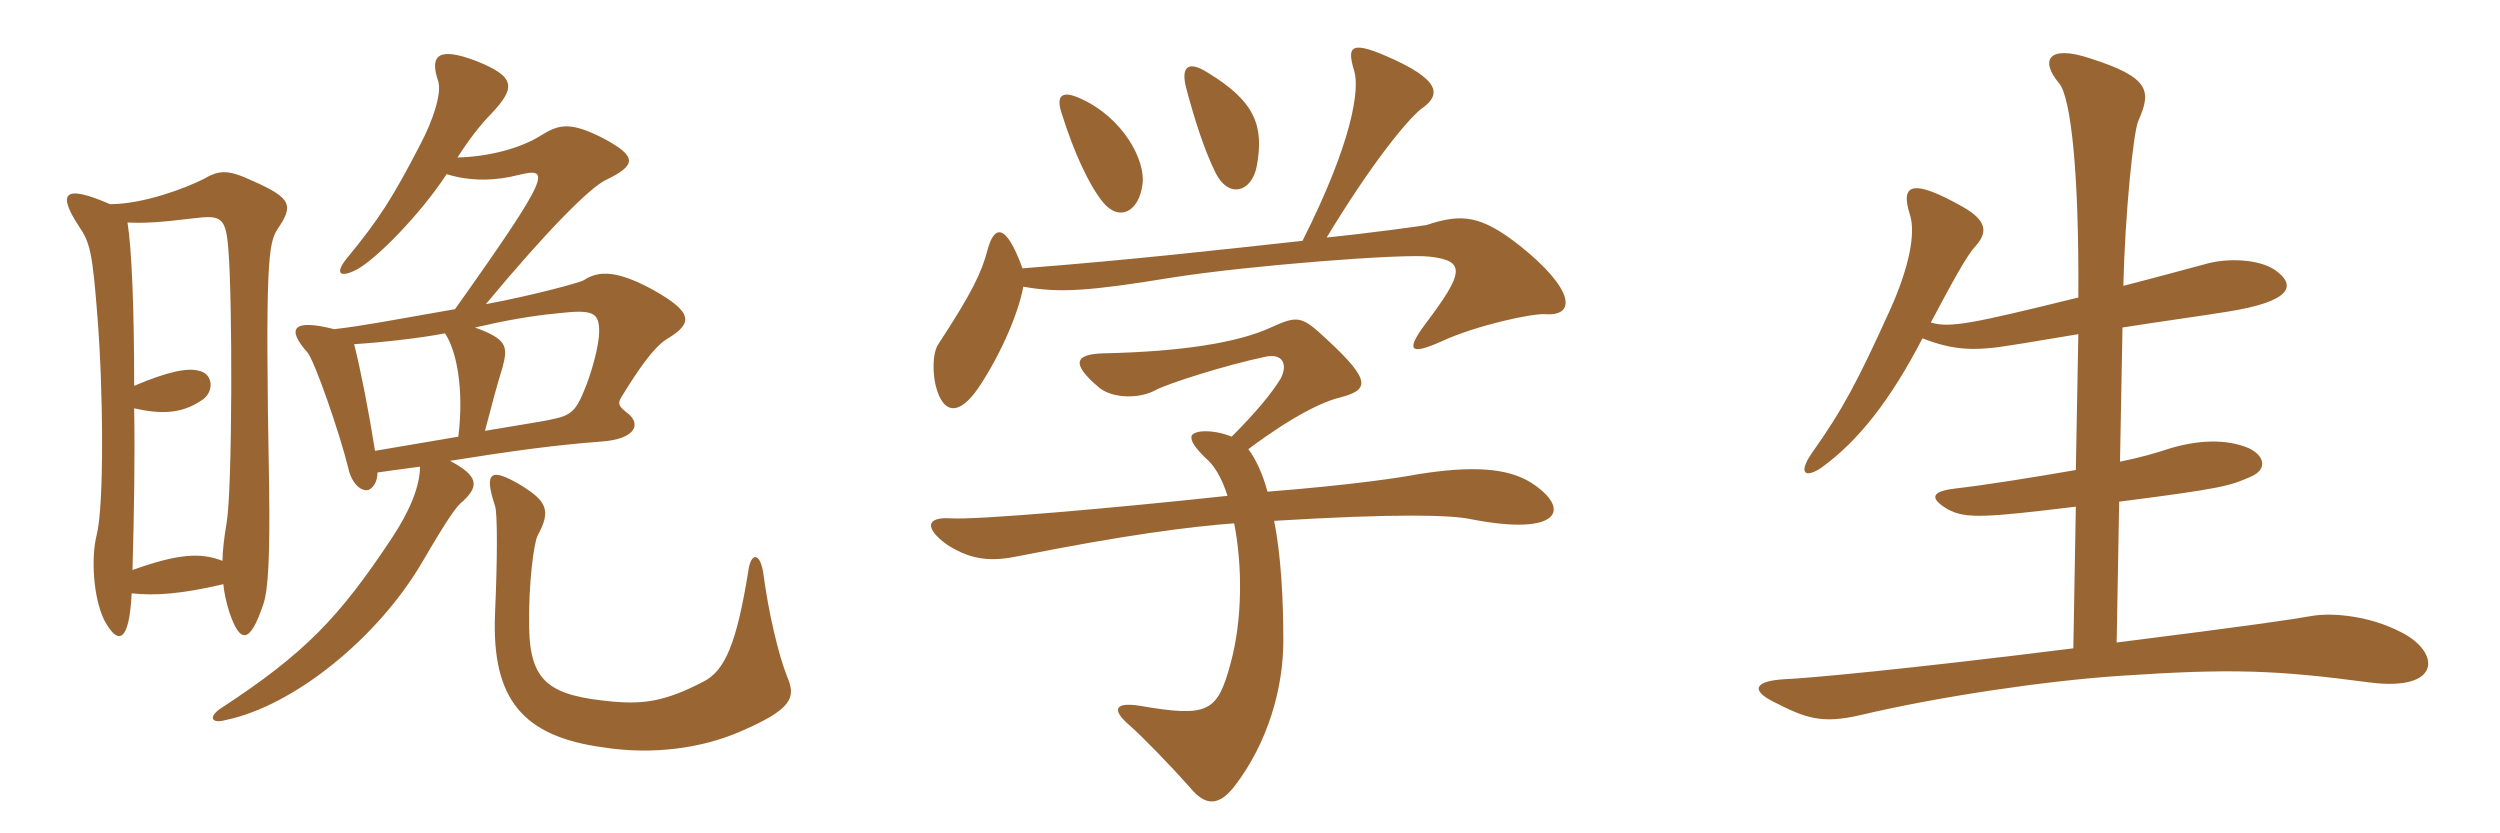 <svg xmlns="http://www.w3.org/2000/svg" xmlns:xlink="http://www.w3.org/1999/xlink" width="450" height="150"><path fill="#996633" padding="10" d="M141.75 121.95C140.10 117.90 138.30 110.10 137.40 103.20C136.80 99.30 135.15 99.45 134.70 102.75C132.60 115.80 130.50 120.75 126.60 122.70C119.70 126.30 115.80 126.75 110.40 126.30C99.15 125.25 95.40 123 95.25 112.95C95.10 104.70 96.15 97.65 96.75 96.45C99.30 91.80 98.40 90.15 93.45 87.15C88.50 84.30 87 84.75 89.10 91.05C89.55 92.25 89.55 100.35 89.10 110.55C88.50 125.85 94.05 132.60 108.75 134.55C117.45 135.90 126.30 134.70 133.20 131.70C142.65 127.65 143.25 125.55 141.75 121.95ZM23.70 106.80C27.90 107.25 32.55 106.95 40.20 105.15C40.35 106.65 40.65 108.15 41.25 110.10C43.20 115.95 45 115.95 47.40 108.75C48.30 106.20 48.60 99.75 48.45 88.05C47.70 47.25 48.30 43.80 49.95 41.25C52.80 37.05 52.65 35.70 45.45 32.55C40.95 30.45 39.45 30.60 36.60 32.25C33.30 33.90 25.80 36.75 19.80 36.75C11.55 33.15 10.20 34.65 14.25 40.80C16.20 43.65 16.65 45.45 17.55 57.15C18.60 70.35 18.75 91.05 17.40 96.30C16.35 100.50 16.80 107.55 18.75 111.60C21.15 116.10 23.25 115.95 23.70 106.80ZM24.15 69.45C24.15 55.20 23.70 44.70 22.95 40.05C25.80 40.20 28.65 40.05 34.80 39.30C39.75 38.70 40.65 39 41.10 44.85C41.85 53.40 41.85 87.75 40.80 94.05C40.35 96.75 40.05 99.15 40.05 100.95C36.15 99.45 32.25 99.60 23.85 102.60C24.15 91.95 24.30 82.05 24.15 73.50C28.80 74.55 32.55 74.55 36.15 72.15C38.55 70.80 38.55 67.35 35.85 66.75C33.75 66.15 30.15 66.90 24.15 69.45ZM82.35 28.35C84.15 25.50 86.40 22.50 88.50 20.40C92.85 15.75 92.85 13.80 85.65 10.95C78.90 8.40 77.25 9.90 78.90 14.70C79.50 16.80 78 21.60 75.60 26.10C70.65 35.70 68.10 39.60 62.55 46.35C60.30 49.05 60.90 50.25 64.35 48.45C67.80 46.50 75.45 38.85 80.40 31.35C84.75 32.70 89.25 32.55 93.30 31.50C99 30.15 99.60 30.75 81.90 55.65C69.90 57.75 65.40 58.65 60.15 59.25C52.50 57.30 51.60 59.25 55.35 63.45C56.70 65.10 61.20 78.15 62.70 84.30C63.30 87 64.95 88.50 66.30 88.20C67.05 87.90 67.95 86.85 67.95 85.05C70.20 84.75 72 84.45 75.60 84C75.60 87.45 73.80 91.95 70.50 96.90C61.05 111.15 54.90 117.60 39.75 127.50C37.50 129 37.95 130.35 40.65 129.60C52.95 127.05 68.10 114.75 76.05 101.10C80.70 93.15 82.20 91.05 83.40 90.15C86.25 87.45 86.10 85.65 81 82.95C92.25 81.15 100.05 80.10 108 79.50C114.90 79.05 115.35 76.05 112.80 74.25C111.30 73.05 111.15 72.60 111.90 71.40C114.75 66.75 117.60 62.55 120 61.05C124.80 58.20 124.80 56.25 117.60 52.20C111.30 48.75 107.85 48.60 105.15 50.40C104.55 50.85 95.55 53.25 87.45 54.75C98.55 41.40 106.20 33.75 109.05 32.40C114.60 29.70 114.75 28.20 108.60 24.90C102.75 21.90 100.65 22.35 97.50 24.30C93.75 26.70 88.05 28.20 82.35 28.35ZM82.50 78.60C77.25 79.50 71.85 80.40 67.50 81.15C66.45 74.40 64.95 66.75 63.75 61.95C68.55 61.65 75.45 60.90 80.10 60C82.20 63.15 83.55 70.05 82.50 78.60ZM85.50 58.95C91.35 57.60 95.70 56.85 100.35 56.40C106.80 55.65 107.85 56.25 107.85 59.70C107.85 62.10 106.50 67.20 105 70.65C103.65 73.95 102.60 74.85 99.45 75.45C98.40 75.75 93.45 76.50 87.30 77.55C88.50 72.90 89.55 69 90.45 66.15C91.50 62.25 91.20 61.05 85.50 58.95ZM226.20 30C227.55 22.80 226.05 18.30 217.35 13.05C214.05 10.95 212.55 11.85 213.45 15.60C214.95 21.30 216.75 27 218.85 31.20C221.25 35.85 225.30 34.50 226.20 30ZM205.65 33.15C206.25 28.95 202.20 21.15 194.40 17.70C191.10 16.20 190.05 17.25 191.10 20.40C193.35 27.60 196.05 33.30 198.45 36.30C201.45 40.05 205.05 38.10 205.65 33.15ZM278.10 56.55C283.95 57 283.20 51.90 273.60 44.25C266.55 38.70 263.10 38.40 256.80 40.50C256.05 40.65 246.30 42 238.80 42.75C246.90 29.40 253.05 21.90 255.75 19.65C259.05 17.40 259.80 14.85 251.10 10.80C243 7.05 242.40 8.25 243.75 12.75C244.80 16.20 243.30 25.80 234.45 43.35C220.65 44.85 203.55 46.80 184.05 48.30C181.05 40.05 178.95 40.50 177.75 45C176.70 49.05 174.90 52.80 168.90 61.95C167.85 63.45 167.70 67.50 168.75 70.50C170.10 74.40 172.65 74.70 175.95 70.05C179.55 64.80 183.15 57.15 184.20 51.60C190.80 52.80 196.35 52.35 211.05 49.95C224.25 47.85 252.60 45.60 257.40 46.20C263.85 46.95 263.55 49.05 256.65 58.20C253.05 63 253.65 64.05 259.35 61.50C265.80 58.50 275.85 56.40 278.10 56.55ZM275.55 86.85C271.20 84.15 264.75 83.85 255.30 85.35C252.15 85.95 243.45 87.30 228.15 88.50C227.25 85.20 226.05 82.65 224.70 80.85C232.50 75 238.05 72.30 241.20 71.55C246.30 70.20 247.05 68.70 238.95 61.20C234.30 56.85 233.70 56.70 228.75 58.95C222.90 61.65 212.85 63.30 198.60 63.60C193.50 63.75 192.60 65.40 198 69.90C200.40 71.70 205.05 71.85 208.05 70.20C210.30 69 220.65 65.70 227.85 64.20C230.70 63.60 231.90 65.40 230.55 68.10C228.90 70.80 226.05 74.25 221.70 78.60C218.40 77.25 214.95 77.40 214.50 78.45C214.20 79.35 215.25 80.70 216.90 82.35C218.55 83.70 219.90 85.95 220.95 89.25C200.10 91.50 175.95 93.60 171.15 93.30C166.65 93 166.35 95.10 170.55 98.10C175.05 100.95 178.65 101.10 183.60 100.05C202.50 96.30 214.05 94.80 222.15 94.20C223.65 101.85 223.65 111.45 221.55 119.25C219.15 128.25 217.50 129.15 205.20 127.05C200.55 126.30 200.10 127.80 203.25 130.50C205.65 132.60 210.60 137.70 214.20 141.75C216.90 145.05 219.30 145.20 222.15 141.60C228.30 133.65 231 123.75 231 115.35C231 107.40 230.55 99.90 229.35 93.75C251.55 92.40 261.30 92.70 264.75 93.45C280.80 96.60 283.05 91.65 275.55 86.85ZM432.30 113.85C426.60 110.85 420 110.25 416.25 110.85C412.95 111.45 404.85 112.65 381 115.65L381.45 90.30C400.20 87.90 401.40 87.45 405.15 85.80C408 84.60 407.85 82.20 404.85 80.70C400.65 78.90 395.40 79.20 390.15 80.85C388.35 81.45 385.35 82.35 381.60 83.10L382.05 58.95C388.65 57.90 395.40 57 400.95 56.10C412.35 54.30 413.55 51.45 409.50 48.60C406.65 46.65 400.95 46.35 396.90 47.55C394.05 48.30 388.65 49.80 382.20 51.45C382.50 38.70 384 23.70 384.90 21.75C387.30 16.35 387 13.95 376.20 10.50C368.55 7.95 367.20 10.95 370.65 15C372.75 17.55 374.25 30.90 374.10 53.55C355.20 58.20 351 59.10 347.55 58.05C351 51.60 354 45.90 355.65 44.25C357.75 41.85 357.75 39.75 353.25 37.20C344.70 32.40 341.85 32.70 343.80 38.70C344.85 42 343.65 48.15 340.20 55.80C334.35 68.70 331.65 73.80 326.10 81.60C323.55 85.35 325.05 86.10 327.90 84.15C334.50 79.35 340.20 72.15 346.05 60.90C351.45 63 355.20 63.30 362.25 62.10C365.25 61.65 369.45 60.90 374.10 60.15L373.65 84.60C365.85 85.95 357.45 87.30 352.20 87.90C348.15 88.35 346.80 89.40 350.55 91.65C353.85 93.45 357.45 93.15 373.65 91.20L373.20 116.70C343.20 120.45 325.35 122.10 321.30 122.25C315.90 122.55 315 124.20 319.20 126.30C325.05 129.30 327.90 130.35 334.95 128.70C348.90 125.40 368.10 122.55 381.60 121.65C401.70 120.30 409.65 120.60 426.60 122.85C439.50 124.50 439.35 117.45 432.30 113.85Z"/></svg>